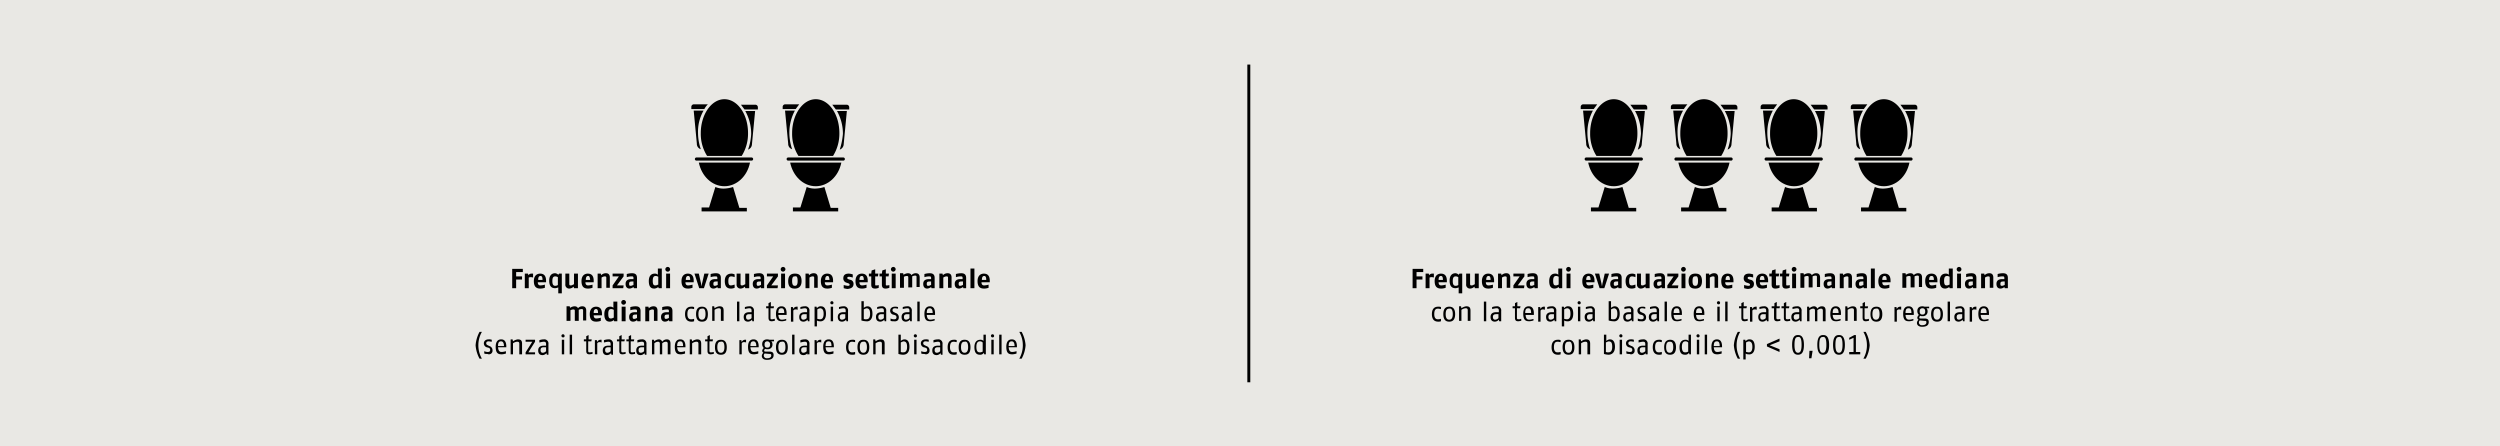 <svg xmlns="http://www.w3.org/2000/svg" xmlns:xlink="http://www.w3.org/1999/xlink" width="1024" height="182.869" viewBox="0 0 1024 182.869"><defs><style>.a,.d{fill:none;}.b{fill:#e9e8e4;}.c{clip-path:url(#a);}.d{stroke:#000;stroke-width:1.209px;}</style><clipPath id="a" transform="translate(0 0)"><rect class="a" width="1024" height="182.869"/></clipPath></defs><rect class="b" width="1024" height="182.869"/><g class="c"><path d="M420.082,141.425a13.545,13.545,0,0,0-1.613-5.483h-.968a11.082,11.082,0,0,1,0,10.966h.968a13.545,13.545,0,0,0,1.613-5.483m-4.515.323h-2.419c0-1.613.484-1.935,1.29-1.935.484,0,1.129.323,1.129,1.935m.968.806v-.645c0-2.419-1.129-2.903-2.096-2.903-1.129,0-2.258.645-2.258,3.064,0,2.903,1.29,3.064,2.58,3.064a7.095,7.095,0,0,0,1.613-.323v-.968a7.1,7.1,0,0,1-1.613.323c-.645,0-1.451,0-1.613-1.935h3.386Zm-6.289-5.483h-.968v8.063h.968Zm-3.225,2.096h-.968v5.967h.968Zm.161-1.613a.645.645,0,1,0-.645.645.591.591,0,0,0,.645-.645m-4.515,6.289a1.946,1.946,0,0,1-1.29.484c-.645,0-1.451-.161-1.451-2.258,0-1.935.806-2.258,1.451-2.258a1.474,1.474,0,0,1,1.129.484v3.548Zm1.129,1.29v-8.063h-.968v2.58a1.612,1.612,0,0,0-1.29-.484c-.806,0-2.419.323-2.419,3.064s1.29,3.064,2.258,3.064a1.709,1.709,0,0,0,1.613-.806l.161.645Zm-7.257-2.903c0,2.096-.968,2.258-1.451,2.258s-1.451-.161-1.451-2.258.806-2.258,1.451-2.258c.645-.161,1.451,0,1.451,2.258m.968,0c0-2.741-1.451-3.064-2.419-3.064-1.129,0-2.419.484-2.419,3.064,0,2.741,1.451,3.064,2.419,3.064,1.129,0,2.419-.323,2.419-3.064M391.7,144.166a3.147,3.147,0,0,1-1.129.161c-.645,0-1.451-.323-1.451-2.096,0-2.096.806-2.258,1.613-2.258.323,0,.806.161,1.129.161v-.806a2.39,2.39,0,0,0-1.129-.161c-.968,0-2.58.323-2.58,3.064,0,2.903,1.613,3.064,2.58,3.064a2.745,2.745,0,0,0,1.129-.161v-.968Zm-6.612-.323a1.991,1.991,0,0,1-1.29.645c-.484,0-.968-.161-.968-1.129s.645-1.129,1.451-1.129h.806v1.613Zm.968,1.29v-4.193a1.698,1.698,0,0,0-1.935-1.935,5.796,5.796,0,0,0-1.774.323v.968a13.962,13.962,0,0,1,1.613-.323c.645,0,1.129,0,1.129.968v.645h-.968c-.968,0-2.258.323-2.258,1.935s.968,1.935,1.774,1.935a2.213,2.213,0,0,0,1.613-.806l.161.645h.645Zm-5.322-1.613a1.786,1.786,0,0,0-1.29-1.774l-.645-.323c-.323-.161-.645-.323-.645-.806,0-.645.484-.806.968-.806s.968.161,1.29.161v-.806a3.145,3.145,0,0,0-1.29-.161c-1.129,0-1.935.645-1.935,1.613a1.662,1.662,0,0,0,1.129,1.613l.645.161c.484.161.806.323.806.968,0,.806-.645.806-1.129.806a3.796,3.796,0,0,1-1.29-.323v.968a3.143,3.143,0,0,0,1.29.161,1.453,1.453,0,0,0,2.096-1.451m-5.322-4.354h-.968v5.967h.968Zm.161-1.613a.645.645,0,1,0-.645.645.591.591,0,0,0,.645-.645m-4.032,4.515c0,2.096-.968,2.258-1.613,2.258a2.045,2.045,0,0,1-.968-.161v-3.87a3.078,3.078,0,0,1,1.29-.484c.484.161,1.29.161,1.29,2.258m.968,0c0-2.903-1.451-3.064-2.096-3.064a2.437,2.437,0,0,0-1.451.645v-2.58h-.968v7.902a6.928,6.928,0,0,0,1.935.323c.806,0,2.58-.323,2.58-3.225m-10.159,3.064V140.78c0-1.451-.645-1.774-1.774-1.774a4.356,4.356,0,0,0-1.935.806l-.161-.806h-.806v6.128h.968v-4.515a3.406,3.406,0,0,1,1.613-.645c.484,0,.968,0,.968.806v4.354Zm-7.257-2.903c0,2.096-.968,2.258-1.451,2.258s-1.451-.161-1.451-2.258.806-2.258,1.451-2.258c.484-.161,1.451,0,1.451,2.258m.968,0c0-2.741-1.451-3.064-2.419-3.064-1.129,0-2.419.484-2.419,3.064,0,2.741,1.451,3.064,2.419,3.064s2.419-.323,2.419-3.064m-5.967,1.935a3.147,3.147,0,0,1-1.129.161c-.645,0-1.451-.323-1.451-2.096,0-2.096.806-2.258,1.613-2.258.323,0,.806.161,1.129.161v-.806a2.39,2.39,0,0,0-1.129-.161c-.968,0-2.58.323-2.58,3.064,0,2.903,1.613,3.064,2.58,3.064a2.745,2.745,0,0,0,1.129-.161v-.968Zm-9.514-2.419h-2.419c0-1.613.484-1.935,1.29-1.935.645,0,1.129.323,1.129,1.935m.968.806v-.645c0-2.419-1.129-2.903-2.096-2.903-1.129,0-2.258.645-2.258,3.064,0,2.903,1.29,3.064,2.58,3.064a7.095,7.095,0,0,0,1.613-.323v-.968a7.1,7.1,0,0,1-1.613.323c-.645,0-1.451,0-1.613-1.935h3.386Zm-5.16-3.386h-.484a1.405,1.405,0,0,0-1.29.968l-.161-.806h-.806v5.805h.968v-4.515a.975.975,0,0,1,.968-.484,1.453,1.453,0,0,1,.806.161Zm-5.967,4.677a1.991,1.991,0,0,1-1.29.645c-.484,0-.968-.161-.968-1.129s.645-1.129,1.451-1.129h.806v1.613Zm1.129,1.29v-4.193a1.698,1.698,0,0,0-1.935-1.935,5.795,5.795,0,0,0-1.774.323v.968a13.962,13.962,0,0,1,1.613-.323c.645,0,1.129,0,1.129.968v.645h-.968c-.968,0-2.258.323-2.258,1.935s.968,1.935,1.774,1.935a2.213,2.213,0,0,0,1.613-.806l-.161.484Zm-6.128-8.063h-.968v8.063h.968Zm-3.709,5.16c0,2.096-.968,2.258-1.451,2.258s-1.451-.161-1.451-2.258.806-2.258,1.451-2.258c.645-.161,1.451,0,1.451,2.258m.968,0c0-2.741-1.451-3.064-2.419-3.064-1.129,0-2.419.484-2.419,3.064,0,2.741,1.451,3.064,2.419,3.064,1.129,0,2.419-.323,2.419-3.064m-6.773,3.386c0,.645-.484,1.129-1.774,1.129a1.15,1.15,0,0,1-1.29-1.129,1.232,1.232,0,0,1,.323-.806h.323l1.613.161c.484,0,.806,0,.806.645m-.484-4.515c0,.806-.323,1.29-1.129,1.29s-1.129-.484-1.129-1.29.323-1.29,1.129-1.29A1.15,1.15,0,0,1,315.424,141.102Zm1.613-1.129v-.806h-1.613c-.484,0-.645-.161-1.129-.161-1.29,0-2.096.645-2.096,1.935a2.15,2.15,0,0,0,.645,1.613,1.632,1.632,0,0,0-.645,1.129.887.887,0,0,0,.484.806,1.991,1.991,0,0,0-.645,1.29c0,1.129.968,1.613,2.096,1.613,1.613,0,2.741-.484,2.741-1.935,0-1.129-.645-1.451-1.774-1.451H313.65c-.484,0-.645,0-.645-.484,0-.161.161-.323.323-.645a2.045,2.045,0,0,0,.968.161,1.874,1.874,0,0,0,2.096-2.096,1.464,1.464,0,0,0-.484-1.129h1.129Zm-7.257,1.774h-2.419c0-1.613.484-1.935,1.29-1.935.484,0,1.129.323,1.129,1.935m.968.806v-.645c0-2.419-1.129-2.903-2.096-2.903-1.129,0-2.258.645-2.258,3.064,0,2.903,1.29,3.064,2.58,3.064a7.096,7.096,0,0,0,1.613-.323v-.968a7.101,7.101,0,0,1-1.613.323c-.645,0-1.451,0-1.613-1.935h3.386Zm-5.16-3.386h-.484a1.405,1.405,0,0,0-1.29.968l-.161-.806h-.806v5.805h.968v-4.515a.975.975,0,0,1,.968-.484,1.454,1.454,0,0,1,.806.161Zm-8.869,3.064c0,2.096-.968,2.258-1.451,2.258s-1.451-.161-1.451-2.258.806-2.258,1.451-2.258c.645-.161,1.451,0,1.451,2.258m.968,0c0-2.741-1.451-3.064-2.419-3.064-1.129,0-2.419.484-2.419,3.064,0,2.741,1.451,3.064,2.419,3.064,1.129,0,2.419-.323,2.419-3.064m-5.483,1.935a2.396,2.396,0,0,1-.968.161c-.323,0-.645,0-.645-.645v-3.87h1.29l.161-.806h-1.29v-1.774l-.968.484v1.29h-.968v.806h.968v3.87c0,1.129.484,1.451,1.29,1.451.484,0,.968-.161,1.29-.161v-.806Zm-4.999.968V140.78c0-1.451-.645-1.774-1.774-1.774a4.356,4.356,0,0,0-1.935.806l-.161-.806h-.806v6.128h.968v-4.515a3.406,3.406,0,0,1,1.613-.645c.484,0,.968,0,.968.806v4.354Zm-7.418-3.386h-2.419c0-1.613.484-1.935,1.29-1.935.645,0,1.129.323,1.129,1.935m.968.806v-.645c0-2.419-1.129-2.903-2.096-2.903-1.129,0-2.258.645-2.258,3.064,0,2.903,1.29,3.064,2.58,3.064a7.097,7.097,0,0,0,1.613-.323v-.968a7.102,7.102,0,0,1-1.613.323c-.645,0-1.451,0-1.613-1.935h3.386Zm-6.128,2.58V140.78c0-1.451-.645-1.774-1.613-1.774a2.361,2.361,0,0,0-1.774.968,1.41,1.41,0,0,0-1.451-.968,3.033,3.033,0,0,0-1.774.806l-.161-.645h-.806v5.967h.968v-4.515a2.402,2.402,0,0,1,1.451-.645c.484,0,.806.161.806.806v4.354h.968v-4.515a2.402,2.402,0,0,1,1.451-.645c.484,0,.806.161.806.806v4.354Zm-10.804-1.29a1.991,1.991,0,0,1-1.29.645c-.484,0-.968-.161-.968-1.129s.645-1.129,1.451-1.129h.806v1.613Zm.968,1.29v-4.193a1.698,1.698,0,0,0-1.935-1.935,5.796,5.796,0,0,0-1.774.323v.968a13.962,13.962,0,0,1,1.613-.323c.645,0,1.129,0,1.129.968v.645h-.968c-.968,0-2.258.323-2.258,1.935s.968,1.935,1.774,1.935a2.213,2.213,0,0,0,1.613-.806l.161.645h.645Zm-4.838-.968a2.396,2.396,0,0,1-.968.161c-.323,0-.645,0-.645-.645v-3.87h1.29l.161-.806H258.5v-1.774l-.968.484v1.29h-.968v.806h.968v3.87c0,1.129.484,1.451,1.29,1.451.484,0,.968-.161,1.29-.161v-.806Zm-3.87,0a2.396,2.396,0,0,1-.968.161c-.323,0-.645,0-.645-.645v-3.87h1.29l.161-.806h-1.29v-1.774l-.968.484v1.29h-.968v.806h.968v3.87c0,1.129.484,1.451,1.29,1.451.484,0,.968-.161,1.29-.161v-.806Zm-5.967-.323a1.991,1.991,0,0,1-1.29.645c-.484,0-.968-.161-.968-1.129s.645-1.129,1.451-1.129h.806v1.613Zm.968,1.29v-4.193a1.698,1.698,0,0,0-1.935-1.935,5.796,5.796,0,0,0-1.774.323v.968a13.966,13.966,0,0,1,1.613-.323c.645,0,1.129,0,1.129.968v.645h-.968c-.968,0-2.258.323-2.258,1.935s.968,1.935,1.774,1.935a2.213,2.213,0,0,0,1.613-.806l.161.645h.645Zm-4.677-5.967h-.484a1.405,1.405,0,0,0-1.29.968l-.161-.806h-.806v5.805h.968v-4.515a.975.975,0,0,1,.968-.484,1.453,1.453,0,0,1,.806.161Zm-3.87,4.999a2.396,2.396,0,0,1-.968.161c-.323,0-.645,0-.645-.645v-3.87h1.29l.161-.806h-1.29v-1.774l-.968.484v1.29h-.968v.806h.968v3.87c0,1.129.484,1.451,1.29,1.451.484,0,.968-.161,1.29-.161v-.806Zm-8.224-7.095h-.968v8.063h.968Zm-3.225,2.096h-.968v5.967h.968Zm.161-1.613a.645.645,0,1,0-.645.645c.484,0,.645-.161.645-.645m-7.579,6.289a1.991,1.991,0,0,1-1.29.645c-.484,0-.968-.161-.968-1.129s.645-1.129,1.451-1.129h.806v1.613Zm.968,1.29v-4.193A1.698,1.698,0,0,0,222.7,139.006a5.796,5.796,0,0,0-1.774.323v.968a13.966,13.966,0,0,1,1.613-.323c.645,0,1.129,0,1.129.968v.645H222.7c-.968,0-2.258.323-2.258,1.935s.968,1.935,1.774,1.935a2.213,2.213,0,0,0,1.613-.806l.161.645h.645Zm-5.483,0v-.806h-2.741l2.741-4.354v-.806h-3.87v.806h2.741l-2.741,4.354v.806Zm-5.322,0V140.78c0-1.451-.645-1.774-1.774-1.774a4.356,4.356,0,0,0-1.935.806l-.161-.806h-.806v6.128h.968v-4.515a3.406,3.406,0,0,1,1.613-.645c.484,0,.968,0,.968.806v4.354Zm-7.418-3.386h-2.419c0-1.613.484-1.935,1.29-1.935.484,0,1.129.323,1.129,1.935m.968.806v-.645c0-2.419-1.129-2.903-2.096-2.903-1.129,0-2.258.645-2.258,3.064,0,2.903,1.29,3.064,2.58,3.064a7.095,7.095,0,0,0,1.613-.323v-.968a7.1,7.1,0,0,1-1.613.323c-.645,0-1.451,0-1.613-1.935H207.38Zm-5.644.968a1.786,1.786,0,0,0-1.29-1.774l-.645-.323c-.323-.161-.645-.323-.645-.806,0-.645.484-.806.968-.806s.968.161,1.29.161v-.806a3.145,3.145,0,0,0-1.29-.161c-1.129,0-1.935.645-1.935,1.613a1.662,1.662,0,0,0,1.129,1.613l.645.161c.484.161.806.323.806.968,0,.806-.645.806-1.129.806a3.797,3.797,0,0,1-1.29-.323v.968a3.143,3.143,0,0,0,1.29.161,1.453,1.453,0,0,0,2.096-1.451m-4.354,3.386a11.082,11.082,0,0,1,0-10.966h-.968a13.545,13.545,0,0,0-1.613,5.483,13.545,13.545,0,0,0,1.613,5.483Z" transform="translate(0 0)"/></g><g class="c"><path d="M382.025,128.202h-2.419c0-1.613.484-1.935,1.29-1.935.484,0,1.129.323,1.129,1.935m.968.806v-.645c0-2.419-1.129-2.903-2.096-2.903-1.129,0-2.258.645-2.258,3.064,0,2.903,1.29,3.064,2.58,3.064a7.094,7.094,0,0,0,1.613-.323v-.645a7.1,7.1,0,0,1-1.613.323c-.645,0-1.451,0-1.613-1.935Zm-6.289-5.483h-.968v8.063h.968Zm-4.193,6.773a1.991,1.991,0,0,1-1.29.645c-.484,0-.968-.161-.968-1.129s.645-1.129,1.451-1.129h.806v1.613Zm.968,1.29v-4.193a1.698,1.698,0,0,0-1.935-1.935,5.797,5.797,0,0,0-1.774.323v.806a13.97,13.97,0,0,1,1.613-.323c.645,0,1.129,0,1.129.968v.645h-.968c-.968,0-2.258.323-2.258,1.935s.968,1.935,1.774,1.935a2.213,2.213,0,0,0,1.613-.806l.161.645Zm-5.322-1.613a1.786,1.786,0,0,0-1.29-1.774l-.645-.323c-.323-.161-.645-.323-.645-.806,0-.645.484-.806.968-.806s.968.161,1.29.161v-.645a3.143,3.143,0,0,0-1.29-.161c-1.129,0-1.935.645-1.935,1.613a1.661,1.661,0,0,0,1.129,1.613l.645.161c.484.161.806.323.806.968,0,.806-.645.806-1.129.806a3.794,3.794,0,0,1-1.29-.323v.968a3.145,3.145,0,0,0,1.29.161c.968.161,2.096-.161,2.096-1.613m-6.128.323a1.991,1.991,0,0,1-1.29.645c-.484,0-.968-.161-.968-1.129s.645-1.129,1.451-1.129h.806v1.613Zm.968,1.29v-4.193a1.698,1.698,0,0,0-1.935-1.935,5.797,5.797,0,0,0-1.774.323v.806a13.97,13.97,0,0,1,1.613-.323c.645,0,1.129,0,1.129.968v.645h-.968c-.968,0-2.258.323-2.258,1.935s.968,1.935,1.774,1.935a2.213,2.213,0,0,0,1.613-.806l.161.645Zm-6.612-3.064c0,2.096-.968,2.258-1.613,2.258a2.046,2.046,0,0,1-.968-.161v-3.87a3.08,3.08,0,0,1,1.29-.484c.484.161,1.29.161,1.29,2.258m.968,0c0-2.903-1.451-3.064-2.096-3.064a2.437,2.437,0,0,0-1.451.645v-2.741h-.968v7.902a6.929,6.929,0,0,0,1.935.323c.806.161,2.58-.161,2.58-3.064m-11.127,1.774a1.991,1.991,0,0,1-1.29.645c-.484,0-.968-.161-.968-1.129s.645-1.129,1.451-1.129h.806v1.613Zm1.129,1.29v-4.193a1.698,1.698,0,0,0-1.935-1.935,5.796,5.796,0,0,0-1.774.323v.806a13.97,13.97,0,0,1,1.613-.323c.645,0,1.129,0,1.129.968v.645h-.968c-.968,0-2.258.323-2.258,1.935s.968,1.935,1.774,1.935a2.213,2.213,0,0,0,1.613-.806l.161.645Zm-6.128-5.967h-.968v5.967h.968Zm.161-1.613a.645.645,0,1,0-.645.645.591.591,0,0,0,.645-.645m-4.032,4.515c0,1.935-.806,2.258-1.451,2.258-.484,0-.806-.161-1.129-.161v-3.87a2.404,2.404,0,0,1,1.29-.484c.645.161,1.29.484,1.29,2.258Zm.968,0c0-2.741-1.29-3.064-2.096-3.064a1.78,1.78,0,0,0-1.613.806l-.161-.645h-.806v8.063h.968v-2.419a1.879,1.879,0,0,0,1.129.323c.806.161,2.58-.161,2.58-3.064Zm-7.902,1.774a1.991,1.991,0,0,1-1.29.645c-.484,0-.968-.161-.968-1.129s.645-1.129,1.451-1.129h.806v1.613Zm1.129,1.29v-4.193a1.698,1.698,0,0,0-1.935-1.935,5.795,5.795,0,0,0-1.774.323v.806a13.966,13.966,0,0,1,1.613-.323c.645,0,1.129,0,1.129.968v.645h-.968c-.968,0-2.258.323-2.258,1.935s.968,1.935,1.774,1.935a2.213,2.213,0,0,0,1.613-.806l.161.645Zm-4.838-5.967h-.484a1.405,1.405,0,0,0-1.29.968l-.161-.806h-.806v5.967h.968V127.234a.975.975,0,0,1,.968-.484,1.454,1.454,0,0,1,.806.161Zm-5.483,2.58h-2.419c0-1.613.484-1.935,1.29-1.935.645,0,1.129.323,1.129,1.935m.968.806v-.645c0-2.419-1.129-2.903-2.096-2.903-1.129,0-2.258.645-2.258,3.064,0,2.903,1.29,3.064,2.58,3.064a7.094,7.094,0,0,0,1.613-.323v-.645a7.1,7.1,0,0,1-1.613.323c-.645,0-1.451,0-1.613-1.935Zm-5.16,1.613a2.398,2.398,0,0,1-.968.161c-.323,0-.484,0-.484-.645v-3.87h1.29l.161-.806h-1.29v-1.774l-.968.484v1.29h-.968v.806h.968v3.87c0,1.129.484,1.451,1.29,1.451.484,0,.968-.161,1.29-.161v-.806Zm-9.192-.323a1.991,1.991,0,0,1-1.29.645c-.484,0-.968-.161-.968-1.129s.645-1.129,1.451-1.129h.806v1.613Zm.968,1.29v-4.193a1.698,1.698,0,0,0-1.935-1.935,5.797,5.797,0,0,0-1.774.323v.806a13.97,13.97,0,0,1,1.613-.323c.645,0,1.129,0,1.129.968v.645h-.968c-.968,0-2.258.323-2.258,1.935s.968,1.935,1.774,1.935a2.213,2.213,0,0,0,1.613-.806l.161.645Zm-5.967-8.063h-.968v8.063h.968Zm-6.45,8.063v-4.354c0-1.451-.645-1.774-1.774-1.774a4.356,4.356,0,0,0-1.935.806l-.161-.806h-.806v5.967h.968v-4.515a3.406,3.406,0,0,1,1.613-.645c.484,0,.968,0,.968.806v4.354h1.129Zm-7.418-2.903c0,2.096-.968,2.258-1.451,2.258s-1.451-.161-1.451-2.258.806-2.258,1.451-2.258c.645-.161,1.451,0,1.451,2.258m.968,0c0-2.741-1.451-3.064-2.419-3.064-1.129,0-2.419.484-2.419,3.064,0,2.741,1.451,3.064,2.419,3.064,1.129,0,2.419-.323,2.419-3.064m-5.805,1.935a3.149,3.149,0,0,1-1.129.161c-.645,0-1.451-.323-1.451-2.096,0-2.096.806-2.258,1.613-2.258.323,0,.806.161,1.129.161v-.806a2.39,2.39,0,0,0-1.129-.161c-.968,0-2.58.323-2.58,3.064s1.613,3.064,2.58,3.064a2.744,2.744,0,0,0,1.129-.161v-.968Zm-10.321-.323a2.292,2.292,0,0,1-.968.323c-.484,0-.645-.161-.645-.806,0-.806.323-.968,1.29-.968h.484v1.451Zm1.613,1.29v-4.193c0-1.613-.968-1.935-2.096-1.935a8.168,8.168,0,0,0-2.096.323v1.29a6.928,6.928,0,0,1,1.935-.323c.484,0,.806,0,.806.645v.484h-.968c-.968,0-2.258.323-2.258,1.935s.968,1.935,1.613,1.935a2.464,2.464,0,0,0,1.613-.645l.161.484Zm-6.128,0v-4.354c0-1.29-.645-1.774-1.613-1.774a2.67,2.67,0,0,0-1.935.806l-.161-.645h-1.29v5.967h1.613v-4.354a2.574,2.574,0,0,1,1.29-.484c.484,0,.645.161.645.484v4.193h1.451Zm-8.547-1.29a2.293,2.293,0,0,1-.968.323c-.484,0-.645-.161-.645-.806,0-.806.323-.968,1.29-.968h.484v1.451Zm1.613,1.29v-4.193c0-1.613-.968-1.935-2.096-1.935a8.168,8.168,0,0,0-2.096.323v1.29a6.929,6.929,0,0,1,1.935-.323c.484,0,.806,0,.806.645v.484h-.968c-.968,0-2.258.323-2.258,1.935s.968,1.935,1.613,1.935a2.464,2.464,0,0,0,1.613-.645l.161.484Zm-6.128-5.967h-1.613v5.967h1.613Zm.161-1.774a.968.968,0,1,0-.968.968,1.04,1.04,0,0,0,.968-.968m-5.16,6.289a2.293,2.293,0,0,1-.968.323c-.645,0-1.129-.161-1.129-1.935s.645-1.935,1.29-1.935a2.291,2.291,0,0,1,.968.323v3.225Zm1.613,1.451v-8.063h-1.613v2.58a1.587,1.587,0,0,0-1.29-.484c-.806,0-2.419.323-2.419,3.064s1.29,3.064,2.258,3.064a2.463,2.463,0,0,0,1.613-.645l.161.484Zm-7.902-3.386H243.18c0-1.129.323-1.613.968-1.613.484,0,.806.323.806,1.613m1.613.968v-.645c0-2.419-1.29-2.903-2.419-2.903s-2.58.645-2.58,3.064c0,2.741,1.451,3.064,2.741,3.064a5.799,5.799,0,0,0,1.774-.323v-1.29a8.324,8.324,0,0,1-1.774.323c-.484,0-1.129-.161-1.129-1.29Zm-6.45,2.419v-4.354c0-1.29-.645-1.774-1.613-1.774a2.31,2.31,0,0,0-1.774.806c-.161-.484-.645-.806-1.451-.806a3.382,3.382,0,0,0-1.774.645l-.161-.645h-1.29v5.967h1.613v-4.354a2.989,2.989,0,0,1,1.129-.323c.484,0,.645.161.645.484v4.193h1.613v-4.515a2.989,2.989,0,0,1,1.129-.323c.484,0,.645.161.645.484v4.193h1.29Z" transform="translate(0 0)"/></g><g class="c"><path d="M403.956,114.656H402.182c0-1.129.323-1.613.968-1.613.484,0,.806.323.806,1.613m1.451.968v-.645c0-2.419-1.29-2.903-2.419-2.903s-2.58.645-2.58,3.064c0,2.741,1.451,3.064,2.741,3.064a5.795,5.795,0,0,0,1.774-.323v-1.29a8.323,8.323,0,0,1-1.774.323c-.484,0-1.129-.161-1.129-1.29Zm-6.289-5.644h-1.613v8.063h1.613Zm-4.838,6.773a2.291,2.291,0,0,1-.968.323c-.484,0-.645-.161-.645-.806,0-.806.323-.968,1.29-.968h.484v1.451Zm1.451,1.29v-4.193c0-1.613-.968-1.935-2.096-1.935a8.173,8.173,0,0,0-2.096.323v1.29a6.933,6.933,0,0,1,1.935-.323c.484,0,.806,0,.806.645v.484h-.968c-.968,0-2.258.323-2.258,1.935s.968,1.935,1.774,1.935a2.865,2.865,0,0,0,1.613-.645l.161.484Zm-5.967,0v-4.354c0-1.29-.645-1.774-1.613-1.774a2.67,2.67,0,0,0-1.935.806l-.161-.645h-1.29v5.967h1.613v-4.354a2.574,2.574,0,0,1,1.29-.484c.484,0,.645.161.645.484v4.193h1.451Zm-8.547-1.29a2.292,2.292,0,0,1-.968.323c-.484,0-.645-.161-.645-.806,0-.806.323-.968,1.29-.968h.484v1.451Zm1.613,1.29v-4.193c0-1.613-.968-1.935-2.096-1.935a8.173,8.173,0,0,0-2.096.323v1.29a6.933,6.933,0,0,1,1.935-.323c.484,0,.806,0,.806.645v.484h-.968c-.968,0-2.258.323-2.258,1.935s.968,1.935,1.613,1.935a2.865,2.865,0,0,0,1.613-.645l.161.484Zm-6.128,0v-4.354c0-1.29-.645-1.774-1.613-1.774a2.31,2.31,0,0,0-1.774.806c-.161-.484-.645-.806-1.451-.806a3.381,3.381,0,0,0-1.774.645l-.161-.645h-1.29v5.967h1.613v-4.515a2.989,2.989,0,0,1,1.129-.323c.484,0,.645.161.645.484V117.72h1.613v-4.515a2.989,2.989,0,0,1,1.129-.323c.484,0,.645.161.645.484v4.193h1.29Zm-9.837-5.967h-1.613v5.967h1.613Zm0-1.774a.968.968,0,1,0-.968.968,1.04,1.04,0,0,0,.968-.968m-2.58,7.579v-1.129a3.147,3.147,0,0,1-1.129.161c-.161,0-.323,0-.323-.323v-3.386h1.129l.161-1.129h-1.29v-1.774l-1.451.484-.161,1.29h-.968v1.129h.968v3.386c0,1.451.806,1.613,1.613,1.613a4.708,4.708,0,0,0,1.451-.323m-4.354,0v-1.129a3.148,3.148,0,0,1-1.129.161c-.161,0-.323,0-.323-.323v-3.386h1.129l.161-1.129h-1.29v-1.774l-1.451.484-.161,1.29h-.968v1.129h.968v3.386c0,1.451.806,1.613,1.613,1.613a3.851,3.851,0,0,0,1.451-.323m-6.128-3.225H352.03c0-1.129.323-1.613.968-1.613.484,0,.806.323.806,1.613m1.613.968v-.645c0-2.419-1.29-2.903-2.419-2.903s-2.58.645-2.58,3.064c0,2.741,1.451,3.064,2.741,3.064a5.796,5.796,0,0,0,1.774-.323v-1.29a8.324,8.324,0,0,1-1.774.323c-.484,0-1.129-.161-1.129-1.29Zm-5.805.645a1.639,1.639,0,0,0-1.129-1.613l-.645-.161c-.484-.161-.806-.323-.806-.645s.323-.484.806-.484a8.175,8.175,0,0,1,1.451.323v-1.29a5.728,5.728,0,0,0-1.613-.323c-1.129,0-2.258.323-2.258,1.935a1.786,1.786,0,0,0,1.29,1.774l.484.161c.484.161.806.323.806.645,0,.484-.323.484-.806.484a13.498,13.498,0,0,1-1.613-.323v1.29a7.094,7.094,0,0,0,1.613.323c1.129-.161,2.419-.484,2.419-2.096m-9.837-1.613h-1.774c0-1.129.323-1.613.968-1.613.484,0,.645.323.806,1.613m1.451.968v-.645c0-2.419-1.29-2.903-2.419-2.903s-2.58.645-2.58,3.064c0,2.741,1.451,3.064,2.741,3.064a5.796,5.796,0,0,0,1.774-.323v-1.29a8.325,8.325,0,0,1-1.774.323c-.484,0-1.129-.161-1.129-1.29Zm-6.289,2.419v-4.354c0-1.29-.645-1.774-1.613-1.774a2.67,2.67,0,0,0-1.935.806l-.161-.645h-1.29v5.967H331.55v-4.354a2.574,2.574,0,0,1,1.29-.484c.484,0,.645.161.645.484v4.193h1.451Zm-8.224-2.903c0,1.774-.645,1.935-1.129,1.935s-1.129-.161-1.129-1.935.484-1.935,1.129-1.935c.645-.161,1.129,0,1.129,1.935m1.613,0c0-2.741-1.451-3.064-2.741-3.064s-2.741.484-2.741,3.064c0,2.741,1.451,3.064,2.741,3.064,1.129,0,2.741-.484,2.741-3.064m-6.773-3.064H319.94v5.967h1.613Zm.161-1.774a.968.968,0,1,0-.968.968,1.04,1.04,0,0,0,.968-.968m-3.064,6.612H315.908l2.741-3.709v-1.129h-4.515v1.129h2.58l-2.58,3.709v1.129h4.354Zm-7.096-.161a2.291,2.291,0,0,1-.968.323c-.484,0-.645-.161-.645-.806,0-.806.323-.968,1.29-.968h.484v1.451Zm1.451,1.29v-4.193c0-1.613-.968-1.935-2.096-1.935a8.174,8.174,0,0,0-2.096.323v1.29a6.933,6.933,0,0,1,1.935-.323c.484,0,.806,0,.806.645v.484h-.968c-.968,0-2.258.323-2.258,1.935s.968,1.935,1.613,1.935a2.463,2.463,0,0,0,1.613-.645l.161.484Zm-6.128,0v-5.967h-1.613v4.354c-.484.161-.806.484-1.29.484-.323,0-.645,0-.645-.645v-4.193h-1.613v4.354a1.569,1.569,0,0,0,1.613,1.774,2.59,2.59,0,0,0,1.774-.806l.161.645Zm-6.128-1.451a4.988,4.988,0,0,1-1.29.323c-.645,0-1.129-.161-1.129-1.774,0-1.774.645-1.935,1.29-1.935a4.988,4.988,0,0,1,1.29.323v-1.129a3.039,3.039,0,0,0-1.29-.323c-.968,0-2.741.323-2.741,3.064s1.451,3.064,2.58,3.064a3.853,3.853,0,0,0,1.451-.323v-1.29Zm-6.934.161a2.291,2.291,0,0,1-.968.323c-.484,0-.645-.161-.645-.806,0-.806.323-.968,1.29-.968h.484v1.451Zm1.451,1.29v-4.193c0-1.613-.968-1.935-2.096-1.935a8.174,8.174,0,0,0-2.096.323v1.29a6.933,6.933,0,0,1,1.935-.323c.484,0,.806,0,.806.645v.484h-.968c-.968,0-2.258.323-2.258,1.935s.968,1.935,1.613,1.935a2.463,2.463,0,0,0,1.613-.645l.161.484Zm-4.999-5.967h-1.774l-.806,3.548c-.161.484-.161.968-.323,1.613-.161-.645-.161-1.129-.323-1.613l-.806-3.548h-1.774l1.935,5.967h1.935Zm-7.579,2.58h-1.774c0-1.129.323-1.613.968-1.613.484,0,.806.323.806,1.613m1.451.968v-.645c0-2.419-1.29-2.903-2.419-2.903s-2.58.645-2.58,3.064c0,2.741,1.451,3.064,2.741,3.064a5.796,5.796,0,0,0,1.774-.323v-1.29a8.325,8.325,0,0,1-1.774.323c-.484,0-1.129-.161-1.129-1.29Zm-9.676-3.548h-1.613v5.967h1.613Zm0-1.774a.968.968,0,1,0-.968.968.93.93,0,0,0,.968-.968m-4.999,6.289a2.292,2.292,0,0,1-.968.323c-.645,0-1.129-.161-1.129-1.935s.645-1.935,1.29-1.935a2.292,2.292,0,0,1,.968.323v3.225Zm1.613,1.451v-8.063h-1.613v2.58a1.587,1.587,0,0,0-1.29-.484c-.806,0-2.419.323-2.419,3.064s1.29,3.064,2.258,3.064a2.865,2.865,0,0,0,1.613-.645l.161.484Zm-11.772-1.29a2.291,2.291,0,0,1-.968.323c-.484,0-.645-.161-.645-.806,0-.806.323-.968,1.29-.968h.484v1.451Zm1.613,1.29v-4.193c0-1.613-.968-1.935-2.096-1.935a8.172,8.172,0,0,0-2.096.323v1.29a6.931,6.931,0,0,1,1.935-.323c.484,0,.806,0,.806.645v.484H258.5c-.968,0-2.258.323-2.258,1.935s.968,1.935,1.613,1.935a2.865,2.865,0,0,0,1.613-.645l.161.484Zm-5.483-1.129h-2.741l2.741-3.709v-1.129H250.92v1.129h2.58l-2.58,3.709v1.129h4.354Zm-5.644,1.129v-4.354c0-1.29-.645-1.774-1.613-1.774a2.67,2.67,0,0,0-1.935.806l-.161-.645h-1.29v5.967h1.613v-4.354a2.574,2.574,0,0,1,1.29-.484c.484,0,.645.161.645.484v4.193h1.451Zm-8.063-3.386h-1.774c0-1.129.323-1.613.968-1.613.484,0,.645.323.806,1.613m1.451.968v-.645c0-2.419-1.29-2.903-2.419-2.903s-2.58.645-2.58,3.064c0,2.741,1.451,3.064,2.741,3.064a5.796,5.796,0,0,0,1.774-.323v-1.29a8.325,8.325,0,0,1-1.774.323c-.484,0-1.129-.161-1.129-1.29Zm-6.45,2.419v-5.967h-1.613v4.354c-.484.161-.806.484-1.29.484-.323,0-.645,0-.645-.645v-4.193h-1.613v4.354a1.569,1.569,0,0,0,1.613,1.774,2.59,2.59,0,0,0,1.774-.806l.161.645Zm-8.224-1.29a2.291,2.291,0,0,1-.968.323c-.645,0-1.29-.161-1.29-1.935,0-1.613.484-1.935,1.29-1.935a2.293,2.293,0,0,1,.968.323Zm1.613,3.386v-8.063H228.989l-.323.484a1.991,1.991,0,0,0-1.29-.645c-.806,0-2.419.323-2.419,3.064,0,2.903,1.613,3.064,2.419,3.064a3.038,3.038,0,0,0,1.29-.323v2.419Zm-7.902-5.483h-1.774c0-1.129.323-1.613.968-1.613.484,0,.806.323.806,1.613m1.451.968v-.645c0-2.419-1.29-2.903-2.419-2.903s-2.58.645-2.58,3.064c0,2.741,1.451,3.064,2.741,3.064a5.796,5.796,0,0,0,1.774-.323v-1.29a8.324,8.324,0,0,1-1.774.323c-.484,0-1.129-.161-1.129-1.29Zm-5.483-3.548H217.54a1.632,1.632,0,0,0-1.129.645l-.161-.645h-1.29v5.967h1.613v-4.354a1.753,1.753,0,0,1,.806-.161,2.396,2.396,0,0,1,.968.161v-1.613Zm-4.032-1.935h-4.354v7.902h1.613v-3.548h2.419v-1.29h-2.419v-1.774h2.741Z" transform="translate(0 0)"/></g><g class="c"><path d="M765.823,141.425a13.545,13.545,0,0,0-1.613-5.483h-.968a11.082,11.082,0,0,1,0,10.966h.968a13.545,13.545,0,0,0,1.613-5.483m-3.87,3.709v-.968h-1.774v-6.934h-.645l-2.096,1.129v.806l1.774-.806v5.805h-1.774v.968Zm-7.257-3.87c0,2.903-.806,3.225-1.451,3.225s-1.451-.323-1.451-3.225.645-3.225,1.451-3.225c.806-.161,1.451.323,1.451,3.225m.968,0c0-3.709-1.451-4.032-2.419-4.032-1.129,0-2.419.484-2.419,4.032s1.29,4.032,2.419,4.032,2.419-.484,2.419-4.032m-7.579,0c0,2.903-.806,3.225-1.451,3.225s-1.451-.323-1.451-3.225.645-3.225,1.451-3.225c.806-.161,1.451.323,1.451,3.225m1.129,0c0-3.709-1.451-4.032-2.419-4.032-1.129,0-2.419.484-2.419,4.032s1.29,4.032,2.419,4.032,2.419-.484,2.419-4.032m-6.773,2.419h-1.29l-.161,3.064h.968Zm-4.515-2.419c0,2.903-.806,3.225-1.451,3.225s-1.451-.323-1.451-3.225.645-3.225,1.451-3.225c.806-.161,1.451.323,1.451,3.225m.968,0c0-3.709-1.451-4.032-2.419-4.032-1.129,0-2.419.484-2.419,4.032s1.29,4.032,2.419,4.032,2.419-.484,2.419-4.032m-9.998,2.903v-1.129l-4.032-1.613,4.032-1.613v-1.129l-5.16,2.258v.968ZM717.768,142.07c0,1.935-.806,2.258-1.451,2.258-.484,0-.806-.161-1.129-.161v-3.87a2.403,2.403,0,0,1,1.29-.484C717.122,139.974,717.768,140.296,717.768,142.07Zm.968,0c0-2.741-1.29-3.064-2.096-3.064a1.779,1.779,0,0,0-1.613.806l-.161-.645h-.806v8.063h.968v-2.419a1.879,1.879,0,0,0,1.129.323C716.961,145.295,718.735,144.973,718.735,142.07Zm-5.967,4.838a11.082,11.082,0,0,1,0-10.966h-.968a13.545,13.545,0,0,0-1.613,5.483,13.545,13.545,0,0,0,1.613,5.483Zm-8.386-5.16h-2.419c0-1.613.484-1.935,1.29-1.935.645,0,1.129.323,1.129,1.935m.968.806v-.645c0-2.419-1.129-2.903-2.096-2.903-1.129,0-2.258.645-2.258,3.064,0,2.903,1.29,3.064,2.58,3.064a7.095,7.095,0,0,0,1.613-.323v-.968a7.1,7.1,0,0,1-1.613.323c-.645,0-1.451,0-1.613-1.935h3.386Zm-6.128-5.483h-.968v8.063h.968Zm-3.225,2.096H695.03v5.967h.968Zm.161-1.613a.645.645,0,1,0-.645.645.591.591,0,0,0,.645-.645m-4.515,6.289a1.947,1.947,0,0,1-1.29.484c-.645,0-1.451-.161-1.451-2.258,0-1.935.806-2.258,1.451-2.258a1.474,1.474,0,0,1,1.129.484v3.548Zm.968,1.29v-8.063h-.968v2.58a1.612,1.612,0,0,0-1.29-.484c-.806,0-2.419.323-2.419,3.064s1.29,3.064,2.258,3.064a1.709,1.709,0,0,0,1.613-.806l.161.645Zm-7.257-2.903c0,2.096-.968,2.258-1.451,2.258s-1.451-.161-1.451-2.258.806-2.258,1.451-2.258,1.451,0,1.451,2.258m1.129,0c0-2.741-1.451-3.064-2.419-3.064s-2.419.484-2.419,3.064c0,2.741,1.451,3.064,2.419,3.064s2.419-.323,2.419-3.064m-5.967,1.935a3.147,3.147,0,0,1-1.129.161c-.645,0-1.451-.323-1.451-2.096,0-2.096.806-2.258,1.613-2.258.323,0,.806.161,1.129.161v-.806a2.39,2.39,0,0,0-1.129-.161c-.968,0-2.58.323-2.58,3.064s1.613,3.064,2.58,3.064a2.745,2.745,0,0,0,1.129-.161v-.968Zm-6.612-.323a1.991,1.991,0,0,1-1.29.645c-.484,0-.968-.161-.968-1.129s.645-1.129,1.451-1.129h.806Zm.968,1.29v-4.193a1.698,1.698,0,0,0-1.935-1.935,5.797,5.797,0,0,0-1.774.323v.968a13.971,13.971,0,0,1,1.613-.323c.645,0,1.129,0,1.129.968v.645h-.968c-.968,0-2.258.323-2.258,1.935s.968,1.935,1.774,1.935a2.213,2.213,0,0,0,1.613-.806v.484Zm-5.322-1.613a1.786,1.786,0,0,0-1.29-1.774l-.645-.323c-.323-.161-.645-.323-.645-.806,0-.645.484-.806.968-.806s.968.161,1.29.161v-.806a3.145,3.145,0,0,0-1.29-.161c-1.129,0-1.935.645-1.935,1.613a1.662,1.662,0,0,0,1.129,1.613l.645.161c.484.161.806.323.806.968,0,.806-.645.806-1.129.806a3.796,3.796,0,0,1-1.29-.323v.968a3.143,3.143,0,0,0,1.29.161,1.453,1.453,0,0,0,2.096-1.451m-5.16-4.354h-.968v5.967h.968Zm.161-1.613a.645.645,0,1,0-.645.645.591.591,0,0,0,.645-.645m-4.193,4.515c0,2.096-.968,2.258-1.613,2.258a2.045,2.045,0,0,1-.968-.161v-3.87a3.078,3.078,0,0,1,1.29-.484c.645.161,1.29.161,1.29,2.258m1.129,0c0-2.903-1.451-3.064-2.096-3.064a2.437,2.437,0,0,0-1.451.645v-2.58h-.968v7.902a6.929,6.929,0,0,0,1.935.323c.645,0,2.58-.323,2.58-3.225m-10.159,3.064V140.78c0-1.451-.645-1.774-1.774-1.774a4.356,4.356,0,0,0-1.935.806l-.161-.806h-.806v6.128h.968v-4.515a3.406,3.406,0,0,1,1.613-.645c.484,0,.968,0,.968.806v4.354Zm-7.418-2.903c0,2.096-.968,2.258-1.451,2.258s-1.451-.161-1.451-2.258.806-2.258,1.451-2.258c.645-.161,1.451,0,1.451,2.258m.968,0c0-2.741-1.451-3.064-2.419-3.064-1.129,0-2.419.484-2.419,3.064,0,2.741,1.451,3.064,2.419,3.064,1.129,0,2.419-.323,2.419-3.064m-5.805,1.935a3.147,3.147,0,0,1-1.129.161c-.645,0-1.451-.323-1.451-2.096,0-2.096.806-2.258,1.613-2.258.323,0,.806.161,1.129.161v-.806a2.39,2.39,0,0,0-1.129-.161c-.968,0-2.58.323-2.58,3.064s1.613,3.064,2.58,3.064a2.745,2.745,0,0,0,1.129-.161v-.968Z" transform="translate(0 0)"/></g><g class="c"><path d="M813.717,128.202h-2.419c0-1.613.484-1.935,1.29-1.935.645,0,1.129.323,1.129,1.935m.968.806v-.645c0-2.419-1.129-2.903-2.096-2.903-1.129,0-2.258.645-2.258,3.064,0,2.903,1.29,3.064,2.58,3.064a7.094,7.094,0,0,0,1.613-.323v-.645a7.1,7.1,0,0,1-1.613.323c-.645,0-1.451,0-1.613-1.935Zm-5.16-3.386h-.484a1.405,1.405,0,0,0-1.29.968l-.161-.806h-.806v5.967h.968V127.234a.975.975,0,0,1,.968-.484,1.454,1.454,0,0,1,.806.161v-1.29Zm-5.805,4.677a1.991,1.991,0,0,1-1.29.645c-.484,0-.968-.161-.968-1.129s.645-1.129,1.451-1.129h.806Zm.968,1.29v-4.193a1.698,1.698,0,0,0-1.935-1.935,5.796,5.796,0,0,0-1.774.323v.806a13.97,13.97,0,0,1,1.613-.323c.645,0,1.129,0,1.129.968v.645h-.968c-.968,0-2.258.323-2.258,1.935s.968,1.935,1.774,1.935a2.213,2.213,0,0,0,1.613-.806l.161.645Zm-5.967-8.063h-.968v8.063h.968Zm-3.87,5.16c0,2.096-.968,2.258-1.451,2.258s-1.451-.161-1.451-2.258.806-2.258,1.451-2.258,1.451,0,1.451,2.258m.968,0c0-2.741-1.451-3.064-2.419-3.064-1.129,0-2.419.484-2.419,3.064,0,2.741,1.451,3.064,2.419,3.064,1.129,0,2.419-.323,2.419-3.064m-6.773,3.386c0,.645-.484,1.129-1.774,1.129a1.15,1.15,0,0,1-1.29-1.129,1.232,1.232,0,0,1,.323-.806h.323l1.613.161c.645,0,.806,0,.806.645m-.484-4.515c0,.806-.323,1.29-1.129,1.29s-1.129-.484-1.129-1.29.323-1.29,1.129-1.29S788.561,126.75,788.561,127.556Zm1.613-1.129v-.806h-1.613c-.484,0-.645-.161-1.129-.161-1.29,0-2.096.645-2.096,1.935a2.15,2.15,0,0,0,.645,1.613,1.632,1.632,0,0,0-.645,1.129.887.887,0,0,0,.484.806,1.991,1.991,0,0,0-.645,1.29c0,1.129.968,1.613,2.096,1.613,1.613,0,2.741-.484,2.741-1.935,0-1.129-.645-1.451-1.774-1.451h-1.451c-.484,0-.645,0-.645-.484,0-.161.161-.323.323-.645a1.746,1.746,0,0,0,.968.161,1.874,1.874,0,0,0,2.096-2.096,1.464,1.464,0,0,0-.484-1.129h1.129Zm-7.257,1.774h-2.419c0-1.613.484-1.935,1.29-1.935.645,0,1.129.323,1.129,1.935m.968.806v-.645c0-2.419-1.129-2.903-2.096-2.903-1.129,0-2.258.645-2.258,3.064,0,2.903,1.29,3.064,2.58,3.064a7.095,7.095,0,0,0,1.613-.323v-.645a7.101,7.101,0,0,1-1.613.323c-.645,0-1.451,0-1.613-1.935Zm-5.16-3.386H778.24a1.405,1.405,0,0,0-1.29.968l-.161-.806h-.806v5.967h.968V127.234a.975.975,0,0,1,.968-.484,1.453,1.453,0,0,1,.806.161v-1.29Zm-8.869,3.064c0,2.096-.968,2.258-1.451,2.258s-1.451-.161-1.451-2.258.806-2.258,1.451-2.258c.645-.161,1.451,0,1.451,2.258m1.129,0c0-2.741-1.451-3.064-2.419-3.064-1.129,0-2.419.484-2.419,3.064,0,2.741,1.451,3.064,2.419,3.064s2.419-.323,2.419-3.064m-5.644,1.935a2.397,2.397,0,0,1-.968.161c-.323,0-.645,0-.645-.645v-3.87h1.29l.161-.806h-1.29v-1.774l-.968.484v1.29h-.968v.806h.968v3.87c0,1.129.484,1.451,1.29,1.451.484,0,.968-.161,1.29-.161v-.806Zm-4.838.968v-4.354c0-1.451-.645-1.774-1.774-1.774a4.357,4.357,0,0,0-1.935.806l-.161-.806h-.806v5.967h.968v-4.515a3.406,3.406,0,0,1,1.613-.645c.484,0,.968,0,.968.806v4.354h1.129Zm-7.418-3.386h-2.419c0-1.613.484-1.935,1.29-1.935.484,0,1.129.323,1.129,1.935m.968.806v-.645c0-2.419-1.129-2.903-2.096-2.903-1.129,0-2.258.645-2.258,3.064,0,2.903,1.29,3.064,2.58,3.064a7.094,7.094,0,0,0,1.613-.323v-.645a7.1,7.1,0,0,1-1.613.323c-.645,0-1.451,0-1.613-1.935Zm-6.289,2.58v-4.354c0-1.451-.645-1.774-1.613-1.774a2.361,2.361,0,0,0-1.774.968,1.41,1.41,0,0,0-1.451-.968,3.033,3.033,0,0,0-1.774.806l-.161-.645h-.806v5.967h.968v-4.515a2.402,2.402,0,0,1,1.451-.645c.484,0,.806.161.806.806v4.354h.968v-4.515a2.402,2.402,0,0,1,1.451-.645c.484,0,.806.161.806.806v4.354Zm-10.804-1.29a1.991,1.991,0,0,1-1.29.645c-.484,0-.968-.161-.968-1.129s.645-1.129,1.451-1.129h.806Zm.968,1.29v-4.193A1.698,1.698,0,0,0,735.99,125.46a5.797,5.797,0,0,0-1.774.323v.806a13.975,13.975,0,0,1,1.613-.323c.645,0,1.129,0,1.129.968v.645H735.99c-.968,0-2.258.323-2.258,1.935s.968,1.935,1.774,1.935a2.212,2.212,0,0,0,1.613-.806l.161.645Zm-4.838-.968a2.398,2.398,0,0,1-.968.161c-.323,0-.645,0-.645-.645v-3.87h1.29l.161-.806h-1.29v-1.774l-.968.484v1.29h-.968v.806h.968v3.87c0,1.129.484,1.451,1.29,1.451.484,0,.968-.161,1.29-.161v-.806Zm-3.87,0a2.397,2.397,0,0,1-.968.161c-.323,0-.645,0-.645-.645v-3.87h1.29l.161-.806h-1.29v-1.774l-.968.484v1.29h-1.129v.806h.968v3.87c0,1.129.484,1.451,1.29,1.451.484,0,.968-.161,1.29-.161v-.806Zm-5.967-.323a1.991,1.991,0,0,1-1.29.645c-.484,0-.968-.161-.968-1.129s.645-1.129,1.451-1.129h.806Zm1.129,1.29v-4.193a1.698,1.698,0,0,0-1.935-1.935,5.797,5.797,0,0,0-1.774.323v.806a13.975,13.975,0,0,1,1.613-.323c.645,0,1.129,0,1.129.968v.645h-.968c-.968,0-2.258.323-2.258,1.935s.968,1.935,1.774,1.935a2.213,2.213,0,0,0,1.613-.806l.161.645Zm-4.838-5.967h-.484a1.405,1.405,0,0,0-1.29.968l-.161-.806H716.8v5.967h.968V127.234a.975.975,0,0,1,.968-.484,1.454,1.454,0,0,1,.806.161v-1.29Zm-3.87,4.999a2.398,2.398,0,0,1-.968.161c-.323,0-.645,0-.645-.645v-3.87h1.29l.161-.806h-1.29v-1.774l-.968.484v1.29h-.968v.806h.968v3.87c0,1.129.484,1.451,1.29,1.451.484,0,.968-.161,1.29-.161v-.806Zm-8.063-7.096h-.968v8.063h.968Zm-3.225,2.096h-.968v5.967h.968Zm.161-1.613a.645.645,0,1,0-.645.645.591.591,0,0,0,.645-.645m-7.418,4.193h-2.419c0-1.613.484-1.935,1.29-1.935.645,0,1.129.323,1.129,1.935m.968.806v-.645c0-2.419-1.129-2.903-2.096-2.903-1.129,0-2.258.645-2.258,3.064,0,2.903,1.29,3.064,2.58,3.064a7.094,7.094,0,0,0,1.613-.323v-.645a7.1,7.1,0,0,1-1.613.323c-.645,0-1.451,0-1.613-1.935Zm-10.159-.806h-2.419c0-1.613.484-1.935,1.29-1.935.645,0,1.129.323,1.129,1.935m.968.806v-.645c0-2.419-1.129-2.903-2.096-2.903-1.129,0-2.258.645-2.258,3.064,0,2.903,1.29,3.064,2.58,3.064a7.094,7.094,0,0,0,1.613-.323v-.645a7.1,7.1,0,0,1-1.613.323c-.645,0-1.451,0-1.613-1.935Zm-6.128-5.483h-.968v8.063h.968Zm-4.193,6.773a1.991,1.991,0,0,1-1.29.645c-.484,0-.968-.161-.968-1.129s.645-1.129,1.451-1.129h.806Zm.968,1.29v-4.193a1.698,1.698,0,0,0-1.935-1.935,5.796,5.796,0,0,0-1.774.323v.806a13.966,13.966,0,0,1,1.613-.323c.645,0,1.129,0,1.129.968v.645h-.968c-.968,0-2.258.323-2.258,1.935s.968,1.935,1.774,1.935a2.213,2.213,0,0,0,1.613-.806l.161.645Zm-5.322-1.613a1.786,1.786,0,0,0-1.29-1.774l-.645-.323c-.323-.161-.645-.323-.645-.806,0-.645.484-.806.968-.806s.968.161,1.29.161v-.645a3.143,3.143,0,0,0-1.29-.161c-1.129,0-1.935.645-1.935,1.613a1.661,1.661,0,0,0,1.129,1.613l.645.161c.484.161.806.323.806.968,0,.806-.645.806-1.129.806a3.794,3.794,0,0,1-1.29-.323v.968a3.145,3.145,0,0,0,1.29.161c.968.161,2.096-.161,2.096-1.613m-6.128.323a1.991,1.991,0,0,1-1.29.645c-.484,0-.968-.161-.968-1.129s.645-1.129,1.451-1.129H668.1Zm.968,1.29v-4.193a1.698,1.698,0,0,0-1.935-1.935,5.796,5.796,0,0,0-1.774.323v.806a13.966,13.966,0,0,1,1.613-.323c.645,0,1.129,0,1.129.968v.645h-.968c-.968,0-2.258.323-2.258,1.935s.968,1.935,1.774,1.935a2.213,2.213,0,0,0,1.613-.806l.161.645Zm-6.612-3.064c0,2.096-.968,2.258-1.613,2.258a2.046,2.046,0,0,1-.968-.161v-3.87a3.08,3.08,0,0,1,1.29-.484c.484.161,1.29.161,1.29,2.258m.968,0c0-2.903-1.451-3.064-2.096-3.064a2.437,2.437,0,0,0-1.451.645v-2.741h-.968v7.902a6.929,6.929,0,0,0,1.935.323c.806.161,2.58-.161,2.58-3.064m-11.127,1.774a1.991,1.991,0,0,1-1.29.645c-.484,0-.968-.161-.968-1.129s.645-1.129,1.451-1.129h.806Zm.968,1.29v-4.193a1.698,1.698,0,0,0-1.935-1.935,5.797,5.797,0,0,0-1.774.323v.806a13.975,13.975,0,0,1,1.613-.323c.645,0,1.129,0,1.129.968v.645h-.968c-.968,0-2.258.323-2.258,1.935s.968,1.935,1.774,1.935a2.213,2.213,0,0,0,1.613-.806l.161.645Zm-5.967-5.967h-.968v5.967h.968Zm.161-1.613a.645.645,0,1,0-.645.645.591.591,0,0,0,.645-.645m-4.193,4.515c0,1.935-.806,2.258-1.451,2.258-.484,0-.806-.161-1.129-.161v-3.87a2.404,2.404,0,0,1,1.29-.484C642.782,126.428,643.265,126.75,643.265,128.524Zm1.129,0c0-2.741-1.29-3.064-2.096-3.064a1.78,1.78,0,0,0-1.613.806l-.161-.645h-.806v8.063h.968v-2.419a1.879,1.879,0,0,0,1.129.323C642.62,131.749,644.394,131.427,644.394,128.524Zm-7.902,1.774a1.991,1.991,0,0,1-1.29.645c-.484,0-.968-.161-.968-1.129s.645-1.129,1.451-1.129h.806Zm.968,1.29v-4.193a1.698,1.698,0,0,0-1.935-1.935,5.797,5.797,0,0,0-1.774.323v.806a13.975,13.975,0,0,1,1.613-.323c.645,0,1.129,0,1.129.968v.645h-.968c-.968,0-2.258.323-2.258,1.935s.968,1.935,1.774,1.935a2.213,2.213,0,0,0,1.613-.806l.161.645Zm-4.676-5.967H632.3a1.405,1.405,0,0,0-1.29.968l-.161-.806h-.806v5.967h.968V127.234a.975.975,0,0,1,.968-.484,1.454,1.454,0,0,1,.806.161v-1.29Zm-5.644,2.58h-2.419c0-1.613.484-1.935,1.29-1.935.645,0,1.129.323,1.129,1.935m1.129.806v-.645c0-2.419-1.129-2.903-2.096-2.903-1.129,0-2.258.645-2.258,3.064,0,2.903,1.29,3.064,2.58,3.064a7.094,7.094,0,0,0,1.613-.323v-.645a7.1,7.1,0,0,1-1.613.323c-.645,0-1.451,0-1.613-1.935Zm-5.322,1.613a2.398,2.398,0,0,1-.968.161c-.323,0-.645,0-.645-.645v-3.87h1.29l.161-.806h-1.29v-1.774l-.968.484v1.29H619.56v.806h.968v3.87c0,1.129.484,1.451,1.29,1.451.484,0,.968-.161,1.29-.161v-.806Zm-9.192-.323a1.991,1.991,0,0,1-1.29.645c-.484,0-.968-.161-.968-1.129s.645-1.129,1.451-1.129h.806Zm1.129,1.29v-4.193a1.698,1.698,0,0,0-1.935-1.935,5.796,5.796,0,0,0-1.774.323v.806a13.966,13.966,0,0,1,1.613-.323c.645,0,1.129,0,1.129.968v.645h-1.129c-.968,0-2.258.323-2.258,1.935s.968,1.935,1.774,1.935a2.213,2.213,0,0,0,1.613-.806l.161.645Zm-6.128-8.063h-.968v8.063h.968Zm-6.45,8.063v-4.354c0-1.451-.645-1.774-1.774-1.774a4.356,4.356,0,0,0-1.935.806l-.161-.806h-.806v5.967h.968v-4.515a3.406,3.406,0,0,1,1.613-.645c.484,0,.968,0,.968.806v4.354h1.129Zm-7.257-2.903c0,2.096-.968,2.258-1.451,2.258s-1.451-.161-1.451-2.258.806-2.258,1.451-2.258c.484-.161,1.451,0,1.451,2.258m.968,0c0-2.741-1.451-3.064-2.419-3.064-1.129,0-2.419.484-2.419,3.064,0,2.741,1.451,3.064,2.419,3.064s2.419-.323,2.419-3.064m-5.967,1.935a3.15,3.15,0,0,1-1.129.161c-.645,0-1.451-.323-1.451-2.096,0-2.096.806-2.258,1.613-2.258.323,0,.806.161,1.129.161v-.806a2.39,2.39,0,0,0-1.129-.161c-.968,0-2.58.323-2.58,3.064s1.613,3.064,2.58,3.064a2.744,2.744,0,0,0,1.129-.161v-.968Z" transform="translate(0 0)"/></g><g class="c"><path d="M820.974,116.752a2.292,2.292,0,0,1-.968.323c-.484,0-.645-.161-.645-.806,0-.806.323-.968,1.29-.968h.484v1.451Zm1.451,1.29v-4.193c0-1.613-.968-1.935-2.096-1.935a8.172,8.172,0,0,0-2.096.323v1.29a6.931,6.931,0,0,1,1.935-.323c.484,0,.806,0,.806.645v.484h-.968c-.968,0-2.258.323-2.258,1.935s.968,1.935,1.613,1.935a2.463,2.463,0,0,0,1.613-.645l.161.484Zm-5.967,0v-4.354c0-1.29-.645-1.774-1.613-1.774a2.671,2.671,0,0,0-1.935.806l-.161-.645h-1.29v5.967h1.613v-4.354a2.574,2.574,0,0,1,1.29-.484c.484,0,.645.161.645.484v4.193h1.451Zm-8.547-1.29a2.291,2.291,0,0,1-.968.323c-.484,0-.645-.161-.645-.806,0-.806.323-.968,1.29-.968h.484v1.451Zm1.613,1.29v-4.193c0-1.613-.968-1.935-2.096-1.935a8.173,8.173,0,0,0-2.096.323v1.29a6.933,6.933,0,0,1,1.935-.323c.484,0,.806,0,.806.645v.484h-.968c-.968,0-2.258.323-2.258,1.935s.968,1.935,1.613,1.935a2.463,2.463,0,0,0,1.613-.645l.161.484Zm-6.289-5.967h-1.613v5.967h1.613Zm.161-1.774a.968.968,0,1,0-.968.968.93.93,0,0,0,.968-.968m-4.999,6.289a2.292,2.292,0,0,1-.968.323c-.645,0-1.129-.161-1.129-1.935s.645-1.935,1.29-1.935a2.291,2.291,0,0,1,.968.323v3.225Zm1.451,1.451v-8.063h-1.613v2.58a1.587,1.587,0,0,0-1.29-.484c-.806,0-2.419.323-2.419,3.064s1.29,3.064,2.258,3.064a2.865,2.865,0,0,0,1.613-.645l.161.484Zm-7.74-3.386h-1.935c0-1.129.323-1.613.968-1.613s.968.323.968,1.613m1.451.968v-.645c0-2.419-1.29-2.903-2.419-2.903-1.29,0-2.58.645-2.58,3.064,0,2.741,1.451,3.064,2.741,3.064a5.796,5.796,0,0,0,1.774-.323v-1.29a8.323,8.323,0,0,1-1.774.323c-.484,0-1.129-.161-1.129-1.29Zm-6.289,2.419v-4.354c0-1.29-.645-1.774-1.613-1.774a2.31,2.31,0,0,0-1.774.806c-.161-.484-.645-.806-1.451-.806a3.381,3.381,0,0,0-1.774.645l-.161-.645h-1.29v5.967H780.82v-4.515a2.989,2.989,0,0,1,1.129-.323c.484,0,.645.161.645.484V117.72h1.613v-4.515a2.989,2.989,0,0,1,1.129-.323c.484,0,.645.161.645.484v4.193h1.29Zm-14.513-3.386h-1.774c0-1.129.323-1.613.968-1.613.484,0,.806.323.806,1.613m1.613.968v-.645c0-2.419-1.29-2.903-2.419-2.903s-2.58.645-2.58,3.064c0,2.741,1.451,3.064,2.741,3.064a5.796,5.796,0,0,0,1.774-.323v-1.29a8.323,8.323,0,0,1-1.774.323c-.484,0-1.129-.161-1.129-1.29Zm-6.45-5.644h-1.613v8.063h1.613Zm-4.838,6.773a2.291,2.291,0,0,1-.968.323c-.484,0-.645-.161-.645-.806,0-.806.323-.968,1.29-.968h.484v1.451Zm1.613,1.29v-4.193c0-1.613-.968-1.935-2.096-1.935a8.172,8.172,0,0,0-2.096.323v1.29a6.931,6.931,0,0,1,1.935-.323c.484,0,.806,0,.806.645v.484h-.968c-.968,0-2.258.323-2.258,1.935s.968,1.935,1.613,1.935a2.865,2.865,0,0,0,1.613-.645l.161.484Zm-6.128,0v-4.354c0-1.29-.645-1.774-1.613-1.774a2.67,2.67,0,0,0-1.935.806l-.161-.645h-1.29v5.967H755.18v-4.354a2.574,2.574,0,0,1,1.29-.484c.484,0,.645.161.645.484v4.193h1.451Zm-8.547-1.29a2.291,2.291,0,0,1-.968.323c-.484,0-.645-.161-.645-.806,0-.806.323-.968,1.29-.968h.484v1.451Zm1.613,1.29v-4.193c0-1.613-.968-1.935-2.096-1.935a8.173,8.173,0,0,0-2.096.323v1.29a6.933,6.933,0,0,1,1.935-.323c.484,0,.806,0,.806.645v.484h-.968c-.968,0-2.258.323-2.258,1.935s.968,1.935,1.613,1.935a2.865,2.865,0,0,0,1.613-.645l.161.484Zm-6.128,0v-4.354c0-1.29-.645-1.774-1.613-1.774a2.31,2.31,0,0,0-1.774.806c-.161-.484-.645-.806-1.451-.806a3.381,3.381,0,0,0-1.774.645l-.161-.645h-1.29v5.967h1.613v-4.515a2.99,2.99,0,0,1,1.129-.323c.484,0,.645.161.645.484V117.72H742.44v-4.515a2.989,2.989,0,0,1,1.129-.323c.484,0,.645.161.645.484v4.193h1.29Zm-9.837-5.967h-1.613v5.967h1.613Zm.161-1.774a.968.968,0,1,0-.968.968,1.04,1.04,0,0,0,.968-.968m-2.741,7.579v-1.129a3.148,3.148,0,0,1-1.129.161c-.161,0-.323,0-.323-.323v-3.386h1.129l.161-1.129h-1.29v-1.774l-1.451.484-.161,1.29h-.968v1.129h.968v3.386c0,1.451.806,1.613,1.613,1.613a4.709,4.709,0,0,0,1.451-.323m-4.193,0v-1.129a3.148,3.148,0,0,1-1.129.161c-.161,0-.323,0-.323-.323v-3.386h1.129l.161-1.129h-1.451v-1.774l-1.451.484-.161,1.29h-.968v1.129h.968v3.386c0,1.451.806,1.613,1.613,1.613a5.729,5.729,0,0,0,1.613-.323m-6.128-3.225h-1.935c0-1.129.323-1.613.968-1.613s.806.323.968,1.613m1.451.968v-.645c0-2.419-1.29-2.903-2.419-2.903s-2.58.645-2.58,3.064c0,2.741,1.451,3.064,2.741,3.064a5.796,5.796,0,0,0,1.774-.323v-1.29a8.324,8.324,0,0,1-1.774.323c-.484,0-1.129-.161-1.129-1.29Zm-5.805.645a1.639,1.639,0,0,0-1.129-1.613l-.645-.161c-.484-.161-.806-.323-.806-.645s.323-.484.806-.484a8.176,8.176,0,0,1,1.451.323v-1.29a5.729,5.729,0,0,0-1.613-.323c-1.129,0-2.258.323-2.258,1.935a1.786,1.786,0,0,0,1.29,1.774l.484.161c.484.161.806.323.806.645,0,.484-.323.484-.806.484a13.494,13.494,0,0,1-1.613-.323v1.29a7.094,7.094,0,0,0,1.613.323c1.29-.161,2.419-.484,2.419-2.096m-9.837-1.613h-1.774c0-1.129.323-1.613.968-1.613.484,0,.806.323.806,1.613m1.451.968v-.645c0-2.419-1.29-2.903-2.419-2.903s-2.58.645-2.58,3.064c0,2.741,1.451,3.064,2.741,3.064a5.796,5.796,0,0,0,1.774-.323v-1.29a8.324,8.324,0,0,1-1.774.323c-.484,0-1.129-.161-1.129-1.29Zm-6.289,2.419v-4.354c0-1.29-.645-1.774-1.613-1.774a2.67,2.67,0,0,0-1.935.806l-.161-.645h-1.29v5.967h1.613v-4.354a2.573,2.573,0,0,1,1.29-.484c.484,0,.645.161.645.484v4.193h1.451Zm-8.224-2.903c0,1.774-.645,1.935-1.129,1.935s-1.129-.161-1.129-1.935.484-1.935,1.129-1.935c.645-.161,1.129,0,1.129,1.935m1.613,0c0-2.741-1.451-3.064-2.741-3.064s-2.741.484-2.741,3.064c0,2.741,1.451,3.064,2.741,3.064s2.741-.484,2.741-3.064m-6.773-3.064h-1.613v5.967h1.613Zm.161-1.774a.968.968,0,1,0-.968.968,1.04,1.04,0,0,0,.968-.968m-3.064,6.612h-2.741l2.741-3.709v-1.129h-4.515v1.129h2.58l-2.58,3.709v1.129H687.29Zm-7.095-.161a2.292,2.292,0,0,1-.968.323c-.484,0-.645-.161-.645-.806,0-.806.323-.968,1.29-.968h.484v1.451Zm1.613,1.29v-4.193c0-1.613-.968-1.935-2.096-1.935a8.174,8.174,0,0,0-2.096.323v1.29a6.933,6.933,0,0,1,1.935-.323c.484,0,.806,0,.806.645v.484h-.968c-.968,0-2.258.323-2.258,1.935s.968,1.935,1.613,1.935a2.463,2.463,0,0,0,1.613-.645l.161.484Zm-6.289,0v-5.967h-1.613v4.354c-.484.161-.806.484-1.29.484-.323,0-.645,0-.645-.645v-4.193h-1.613v4.354a1.569,1.569,0,0,0,1.613,1.774,2.59,2.59,0,0,0,1.774-.806l.161.645Zm-5.967-1.451a4.988,4.988,0,0,1-1.29.323c-.645,0-1.129-.161-1.129-1.774,0-1.774.645-1.935,1.29-1.935a4.986,4.986,0,0,1,1.29.323v-1.129a3.039,3.039,0,0,0-1.29-.323c-.968,0-2.741.323-2.741,3.064s1.451,3.064,2.58,3.064a3.852,3.852,0,0,0,1.451-.323v-1.29Zm-7.095.161a2.292,2.292,0,0,1-.968.323c-.484,0-.645-.161-.645-.806,0-.806.323-.968,1.29-.968h.484v1.451Zm1.613,1.29v-4.193c0-1.613-.968-1.935-2.096-1.935a8.172,8.172,0,0,0-2.096.323v1.29a6.931,6.931,0,0,1,1.935-.323c.484,0,.806,0,.806.645v.484H661.81c-.968,0-2.258.323-2.258,1.935s.968,1.935,1.613,1.935a2.463,2.463,0,0,0,1.613-.645l.161.484Zm-5.16-5.967h-1.774l-.806,3.548c-.161.484-.161.968-.323,1.613-.161-.645-.161-1.129-.323-1.613l-.806-3.548h-1.774l1.935,5.967h1.935Zm-7.579,2.58h-1.774c0-1.129.323-1.613.968-1.613.484,0,.806.323.806,1.613m1.613.968v-.645c0-2.419-1.29-2.903-2.419-2.903s-2.58.645-2.58,3.064c0,2.741,1.451,3.064,2.741,3.064a5.796,5.796,0,0,0,1.774-.323v-1.29a8.324,8.324,0,0,1-1.774.323c-.484,0-1.129-.161-1.129-1.29Zm-9.837-3.548h-1.613v5.967h1.613Zm.161-1.774a.968.968,0,1,0-.968.968,1.04,1.04,0,0,0,.968-.968m-5.16,6.289a2.293,2.293,0,0,1-.968.323c-.645,0-1.129-.161-1.129-1.935s.645-1.935,1.29-1.935a2.292,2.292,0,0,1,.968.323v3.225Zm1.613,1.451v-8.063h-1.613v2.58a1.587,1.587,0,0,0-1.29-.484c-.806,0-2.419.323-2.419,3.064s1.29,3.064,2.258,3.064a2.865,2.865,0,0,0,1.613-.645l.161.484Zm-11.611-1.29a2.292,2.292,0,0,1-.968.323c-.484,0-.645-.161-.645-.806,0-.806.323-.968,1.29-.968h.484v1.451Zm1.613,1.29v-4.193c0-1.613-.968-1.935-2.096-1.935a8.174,8.174,0,0,0-2.096.323v1.29a6.933,6.933,0,0,1,1.935-.323c.484,0,.806,0,.806.645v.484h-.968c-.968,0-2.258.323-2.258,1.935s.968,1.935,1.613,1.935a2.865,2.865,0,0,0,1.613-.645l.161.484Zm-5.483-1.129h-2.741l2.741-3.709v-1.129h-4.515v1.129h2.58l-2.58,3.709v1.129h4.354Zm-5.805,1.129v-4.354c0-1.29-.645-1.774-1.613-1.774a2.671,2.671,0,0,0-1.935.806l-.161-.645h-1.29v5.967h1.613v-4.354a2.574,2.574,0,0,1,1.29-.484c.484,0,.645.161.645.484v4.193h1.451Zm-8.063-3.386h-1.774c0-1.129.323-1.613.968-1.613.484,0,.806.323.806,1.613m1.451.968v-.645c0-2.419-1.29-2.903-2.419-2.903s-2.58.645-2.58,3.064c0,2.741,1.451,3.064,2.741,3.064a5.796,5.796,0,0,0,1.774-.323v-1.29a8.323,8.323,0,0,1-1.774.323c-.484,0-1.129-.161-1.129-1.29Zm-6.289,2.419v-5.967h-1.613v4.354c-.484.161-.806.484-1.29.484-.323,0-.645,0-.645-.645v-4.193h-1.613v4.354a1.569,1.569,0,0,0,1.613,1.774,2.59,2.59,0,0,0,1.774-.806l.161.645Zm-8.386-1.29a2.291,2.291,0,0,1-.968.323c-.645,0-1.29-.161-1.29-1.935,0-1.613.484-1.935,1.29-1.935a2.293,2.293,0,0,1,.968.323Zm1.613,3.386v-8.063H597.79l-.323.484a1.991,1.991,0,0,0-1.29-.645c-.806,0-2.419.323-2.419,3.064,0,2.903,1.613,3.064,2.419,3.064a3.037,3.037,0,0,0,1.29-.323v2.419Zm-7.902-5.483h-1.774c0-1.129.323-1.613.968-1.613.484,0,.806.323.806,1.613m1.613.968v-.645c0-2.419-1.29-2.903-2.419-2.903s-2.58.645-2.58,3.064c0,2.741,1.451,3.064,2.741,3.064a5.796,5.796,0,0,0,1.774-.323v-1.29a8.325,8.325,0,0,1-1.774.323c-.484,0-1.129-.161-1.129-1.29Zm-5.483-3.548h-.645a1.633,1.633,0,0,0-1.129.645l-.161-.645h-1.29v5.967h1.613v-4.354a1.753,1.753,0,0,1,.806-.161,2.396,2.396,0,0,1,.968.161v-1.613Zm-4.193-1.935H578.6v7.902h1.613v-3.548h2.419v-1.29h-2.419v-1.774h2.741Z" transform="translate(0 0)"/></g><g class="c"><path d="M285.269,64.504a.645.645,0,1,0,0,1.29H307.845a.645.645,0,1,0,0-1.29Z" transform="translate(0 0)"/></g><g class="c"><path d="M286.236,66.6c1.129,5.483,5.322,9.676,10.482,9.676,4.999,0,9.353-4.032,10.482-9.676Z" transform="translate(0 0)"/></g><g class="c"><path d="M305.91,85.145H302.846l-2.58-8.547a13.738,13.738,0,0,1-3.709.645,8.678,8.678,0,0,1-3.548-.645l-2.58,8.386h-3.064v1.613H305.91V85.145Z" transform="translate(0 0)"/></g><g class="c"><path d="M289.945,42.734H284.14a1.04,1.04,0,0,0-.968.968v.968h5.322a7.58,7.58,0,0,1,1.451-1.935m20.48,2.096v-.968a1.04,1.04,0,0,0-.968-.968H303.491l1.451,1.935Z" transform="translate(0 0)"/></g><g class="c"><path d="M306.394,61.279a2.425,2.425,0,0,0,1.613-2.258l1.29-13.546h-4.032a19.158,19.158,0,0,1,2.419,9.353,21.843,21.843,0,0,1-1.29,6.45M288.171,45.314H284.14L285.43,58.86a2.277,2.277,0,0,0,1.613,2.258,21.008,21.008,0,0,1-1.129-6.612,17.296,17.296,0,0,1,2.258-9.192" transform="translate(0 0)"/></g><g class="c"><path d="M303.813,63.859a17.224,17.224,0,0,0,2.58-9.353c0-7.74-4.354-13.868-9.676-13.868s-9.676,6.289-9.676,13.868a16.829,16.829,0,0,0,2.58,9.353Z" transform="translate(0 0)"/></g><g class="c"><path d="M322.842,64.504a.645.645,0,0,0,0,1.29h22.576a.645.645,0,0,0,0-1.29Z" transform="translate(0 0)"/></g><g class="c"><path d="M323.649,66.6c1.129,5.483,5.322,9.676,10.482,9.676,4.999,0,9.353-4.032,10.482-9.676Z" transform="translate(0 0)"/></g><g class="c"><path d="M343.322,85.145h-3.064l-2.58-8.547a13.738,13.738,0,0,1-3.709.645,8.678,8.678,0,0,1-3.548-.645l-2.58,8.386h-3.064v1.613h18.545V85.145Z" transform="translate(0 0)"/></g><g class="c"><path d="M327.358,42.734h-5.805a1.04,1.04,0,0,0-.968.968v.968h5.322l1.451-1.935m20.48,2.096v-.968a1.04,1.04,0,0,0-.968-.968h-5.967l1.451,1.935Z" transform="translate(0 0)"/></g><g class="c"><path d="M343.967,61.279a2.425,2.425,0,0,0,1.613-2.258l1.29-13.546h-4.032a19.157,19.157,0,0,1,2.419,9.353,28.591,28.591,0,0,1-1.29,6.45M325.584,45.314h-4.032l1.29,13.546a2.277,2.277,0,0,0,1.613,2.258,21.008,21.008,0,0,1-1.129-6.612,18.922,18.922,0,0,1,2.258-9.192" transform="translate(0 0)"/></g><g class="c"><path d="M341.226,63.859a17.224,17.224,0,0,0,2.58-9.353c0-7.74-4.354-13.868-9.676-13.868s-9.676,6.289-9.676,13.868a16.829,16.829,0,0,0,2.58,9.353Z" transform="translate(0 0)"/></g><g class="c"><path d="M649.716,64.504a.645.645,0,0,0,0,1.29h22.576a.645.645,0,0,0,0-1.29Z" transform="translate(0 0)"/></g><g class="c"><path d="M650.522,66.6c1.129,5.483,5.322,9.676,10.482,9.676,4.999,0,9.353-4.032,10.482-9.676Z" transform="translate(0 0)"/></g><g class="c"><path d="M670.196,85.145H667.132l-2.58-8.547a13.738,13.738,0,0,1-3.709.645,8.678,8.678,0,0,1-3.548-.645l-2.58,8.386h-3.064v1.613h18.545Z" transform="translate(0 0)"/></g><g class="c"><path d="M654.231,42.734h-5.805a1.04,1.04,0,0,0-.968.968v.968H652.78l1.451-1.935m20.48,2.096v-.968a1.04,1.04,0,0,0-.968-.968H667.777q.726.968,1.451,1.935Z" transform="translate(0 0)"/></g><g class="c"><path d="M670.841,61.279a2.425,2.425,0,0,0,1.613-2.258l1.29-13.546h-4.032a19.158,19.158,0,0,1,2.419,9.353,28.591,28.591,0,0,1-1.29,6.45M652.457,45.314h-4.032l1.29,13.546a2.277,2.277,0,0,0,1.613,2.258A21.008,21.008,0,0,1,650.2,54.506a18.922,18.922,0,0,1,2.258-9.192" transform="translate(0 0)"/></g><g class="c"><path d="M668.1,63.859a17.224,17.224,0,0,0,2.58-9.353c0-7.74-4.354-13.868-9.676-13.868s-9.676,6.289-9.676,13.868a16.829,16.829,0,0,0,2.58,9.353Z" transform="translate(0 0)"/></g><g class="c"><path d="M686.483,64.504a.645.645,0,1,0,0,1.29H709.06a.645.645,0,1,0,0-1.29Z" transform="translate(0 0)"/></g><g class="c"><path d="M687.451,66.6c1.129,5.483,5.322,9.676,10.482,9.676,4.999,0,9.353-4.032,10.482-9.676Z" transform="translate(0 0)"/></g><g class="c"><path d="M707.124,85.145h-3.064l-2.58-8.547a13.738,13.738,0,0,1-3.709.645,8.678,8.678,0,0,1-3.548-.645l-2.58,8.386H688.58v1.613h18.545Z" transform="translate(0 0)"/></g><g class="c"><path d="M691.16,42.734h-5.805a1.04,1.04,0,0,0-.968.968v.968h5.322a15.128,15.128,0,0,1,1.451-1.935M711.64,44.83v-.968a1.04,1.04,0,0,0-.968-.968h-5.967q.726.968,1.451,1.935Z" transform="translate(0 0)"/></g><g class="c"><path d="M707.608,61.279a2.425,2.425,0,0,0,1.613-2.258l1.29-13.546h-4.032a19.157,19.157,0,0,1,2.419,9.353,21.84,21.84,0,0,1-1.29,6.45M689.386,45.314h-4.032l1.29,13.546a2.277,2.277,0,0,0,1.613,2.258,21.008,21.008,0,0,1-1.129-6.612,17.297,17.297,0,0,1,2.258-9.192" transform="translate(0 0)"/></g><g class="c"><path d="M705.028,63.859a17.225,17.225,0,0,0,2.58-9.353c0-7.74-4.354-13.868-9.676-13.868s-9.676,6.289-9.676,13.868a16.829,16.829,0,0,0,2.58,9.353Z" transform="translate(0 0)"/></g><g class="c"><path d="M723.412,64.504a.645.645,0,1,0,0,1.29H745.988a.645.645,0,1,0,0-1.29Z" transform="translate(0 0)"/></g><g class="c"><path d="M724.379,66.6c1.129,5.483,5.322,9.676,10.482,9.676,4.999,0,9.353-4.032,10.482-9.676Z" transform="translate(0 0)"/></g><g class="c"><path d="M744.053,85.145H740.989l-2.58-8.547a13.738,13.738,0,0,1-3.709.645,8.678,8.678,0,0,1-3.548-.645l-2.58,8.386h-2.903v1.613h18.545V85.145Z" transform="translate(0 0)"/></g><g class="c"><path d="M727.927,42.734h-5.805a1.04,1.04,0,0,0-.968.968v.968h5.322l1.451-1.935M748.568,44.83v-.968a1.04,1.04,0,0,0-.968-.968H741.634l1.451,1.935Z" transform="translate(0 0)"/></g><g class="c"><path d="M744.537,61.279a2.425,2.425,0,0,0,1.613-2.258l1.29-13.546h-4.032a19.158,19.158,0,0,1,2.419,9.353,28.602,28.602,0,0,1-1.29,6.45M726.153,45.314h-4.032l1.29,13.546a2.277,2.277,0,0,0,1.613,2.258,21.008,21.008,0,0,1-1.129-6.612,18.922,18.922,0,0,1,2.258-9.192" transform="translate(0 0)"/></g><g class="c"><path d="M741.795,63.859a17.224,17.224,0,0,0,2.58-9.353c0-7.74-4.354-13.868-9.675-13.868s-9.676,6.289-9.676,13.868a16.829,16.829,0,0,0,2.58,9.353Z" transform="translate(0 0)"/></g><g class="c"><path d="M760.179,64.504a.645.645,0,0,0,0,1.29h22.576a.645.645,0,0,0,0-1.29Z" transform="translate(0 0)"/></g><g class="c"><path d="M761.146,66.6c1.129,5.483,5.322,9.676,10.482,9.676,4.999,0,9.353-4.032,10.482-9.676Z" transform="translate(0 0)"/></g><g class="c"><path d="M780.82,85.145h-3.064l-2.58-8.547a13.739,13.739,0,0,1-3.709.645,8.678,8.678,0,0,1-3.548-.645l-2.58,8.386h-3.064v1.613H780.82Z" transform="translate(0 0)"/></g><g class="c"><path d="M764.855,42.734H759.05a1.04,1.04,0,0,0-.968.968v.968h5.322l1.451-1.935m20.48,2.096v-.968a1.04,1.04,0,0,0-.968-.968h-5.967l1.451,1.935Z" transform="translate(0 0)"/></g><g class="c"><path d="M781.465,61.279a2.425,2.425,0,0,0,1.613-2.258l1.29-13.546h-4.032a19.158,19.158,0,0,1,2.419,9.353,41.522,41.522,0,0,1-1.29,6.45M763.082,45.314H759.05L760.34,58.86a2.277,2.277,0,0,0,1.613,2.258,21.005,21.005,0,0,1-1.129-6.612,17.296,17.296,0,0,1,2.258-9.192" transform="translate(0 0)"/></g><g class="c"><path d="M778.724,63.859a17.224,17.224,0,0,0,2.58-9.353c0-7.74-4.354-13.868-9.676-13.868s-9.675,6.289-9.675,13.868a16.829,16.829,0,0,0,2.58,9.353Z" transform="translate(0 0)"/></g><line class="d" x1="511.516" y1="26.447" x2="511.516" y2="156.583"/></svg>